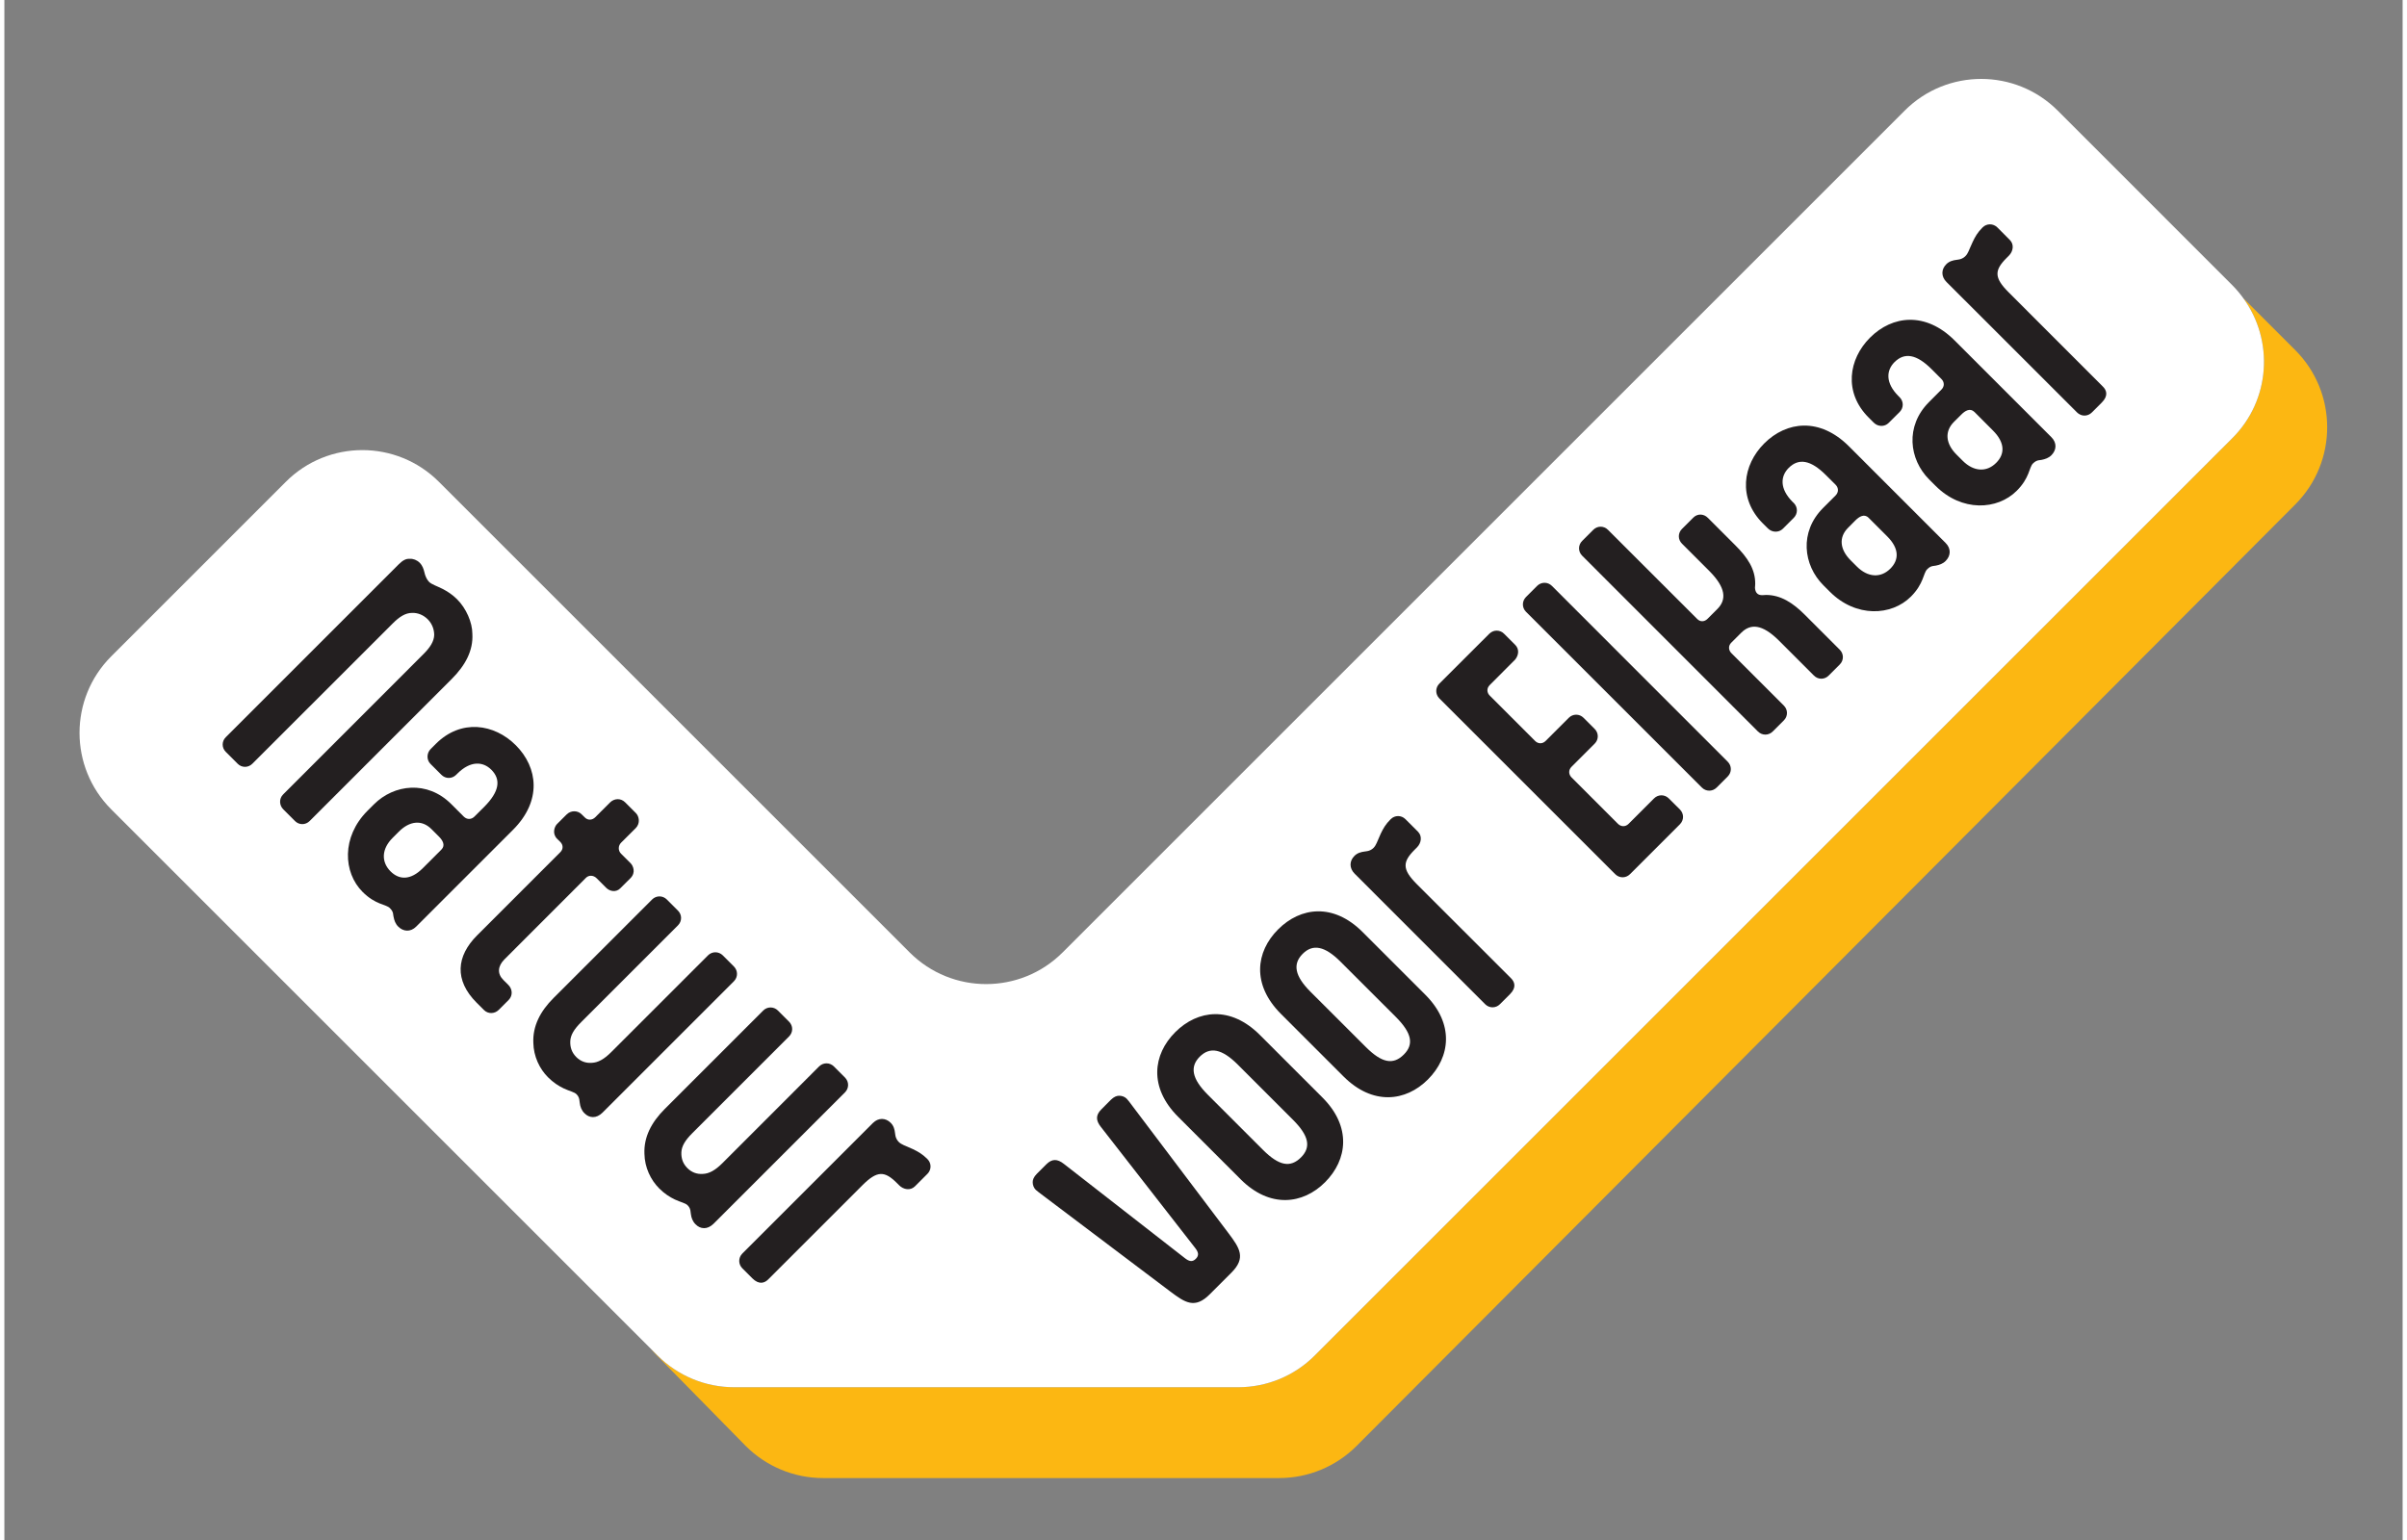 <svg version="1.2" xmlns="http://www.w3.org/2000/svg" viewBox="0 0 411 264" width="200" height="128">
	<rect x="0" y="0" width="411" height="264" fill="#808080" stroke="none"/>
	<style>
		.s0 { fill: #fcb712 } 
		.s1 { fill: #ffffff } 
		.s2 { fill: #231f20 } 
	</style>
	<g id="Laag 1">
		<g id="&lt;Group&gt;">
			<path id="&lt;Path&gt;" class="s0" d="m392.59 60.01l-8.91-8.91c5.3 7.25 4.69 17.47-1.86 24.01l-157.26 157.27c-3.48 3.48-8.19 5.43-13.11 5.43h-86.39c-4.92 0-9.63-1.95-13.11-5.43l-1.22-1.22q0.52 0.64 1.12 1.24l15.19 15.47c3.52 3.53 8.29 5.51 13.26 5.51h78.18c4.98 0 9.75-1.99 13.26-5.51l160.87-161.4c7.29-7.32 7.28-19.16-0.02-26.46z"/>
			<path id="&lt;Path&gt;" class="s1" d="m383.68 51.1q-0.83-1.16-1.86-2.2l-29.93-29.94c-7.24-7.24-18.98-7.24-26.22 0l-144.31 144.31c-7.24 7.24-18.98 7.24-26.22 0l-80.68-80.68c-7.24-7.24-18.98-7.24-26.22 0l-29.93 29.93c-7.24 7.24-7.24 18.98 0 26.22l9.89 9.89 83.75 83.75c3.48 3.48 8.19 5.43 13.11 5.43h86.39c4.92 0 9.63-1.95 13.11-5.43l157.26-157.27c6.55-6.54 7.16-16.76 1.86-24.01z"/>
		</g>
		<g id="&lt;Group&gt;">
			<g id="&lt;Group&gt;">
				<g id="&lt;Group&gt;">
					<path id="&lt;Compound Path&gt;" class="s2" d="m71.8 112.15c1.19-1.18 1.82-2.21 1.86-3.28 0-1.03-0.39-1.98-1.1-2.7-0.76-0.75-1.71-1.14-2.7-1.1-1.11 0-2.14 0.63-3.32 1.82l-24.04 24.03c-0.71 0.72-1.82 0.72-2.53 0l-2.02-2.02c-0.72-0.71-0.72-1.82 0-2.53l29.62-29.62c0.75-0.75 1.3-0.99 1.9-0.95 0.59-0.04 1.22 0.2 1.7 0.67 0.51 0.52 0.67 1.07 0.83 1.71l0.08 0.31c0.16 0.48 0.36 0.91 0.71 1.27 0.44 0.43 1.35 0.71 2.3 1.19 0.83 0.43 1.7 0.99 2.49 1.78 1.55 1.54 2.62 3.96 2.62 5.94 0.16 2.85-1.19 5.38-3.53 7.72l-24.35 24.35c-0.71 0.72-1.82 0.72-2.53 0l-1.98-1.98c-0.72-0.71-0.76-1.86-0.04-2.57z"/>
					<path id="&lt;Compound Path&gt;" fill-rule="evenodd" class="s2" d="m67.49 158.84c-0.48-0.48-0.68-1.07-0.79-1.66l-0.05-0.28c-0.03-0.52-0.19-0.83-0.59-1.23-0.67-0.67-2.45-0.55-4.67-2.77-3.33-3.33-3.64-9.42 0.83-13.9l1.11-1.11c3.44-3.44 9.15-4.16 13.26-0.04l2.14 2.14c0.56 0.55 1.31 0.51 1.82 0l1.67-1.66c2.61-2.62 2.93-4.68 1.23-6.38-1.43-1.42-3.57-1.58-5.83 0.68l-0.19 0.19c-0.72 0.72-1.83 0.72-2.54 0l-1.86-1.86c-0.71-0.71-0.67-1.86 0.04-2.57l0.87-0.87c4.32-4.32 10.02-3.45 13.7 0.23 3.84 3.85 4.48 9.55-0.47 14.5l-16.59 16.59c-0.99 0.99-2.22 0.87-3.09 0zm-0.95-15.21c-1.87 1.86-2.02 4.08-0.36 5.75 1.47 1.46 3.41 1.58 5.54-0.56l3.17-3.17c0.75-0.75 0.2-1.62-0.43-2.25l-1.27-1.27c-1.66-1.66-3.76-1.39-5.58 0.43z"/>
					<path id="&lt;Compound Path&gt;" class="s2" d="m94.72 143.79c-0.87-0.88-0.47-2.06 0-2.54l1.63-1.62c0.75-0.75 1.9-0.71 2.57-0.04l0.56 0.55c0.51 0.52 1.26 0.48 1.78-0.04l2.53-2.53c0.72-0.71 1.82-0.79 2.58-0.04l1.86 1.86c0.55 0.56 0.79 1.74-0.04 2.58l-2.5 2.49c-0.51 0.51-0.55 1.35 0 1.9l1.63 1.62c0.43 0.44 0.95 1.59-0.04 2.58l-1.75 1.74c-0.71 0.71-1.78 0.52-2.41-0.12l-1.62-1.62c-0.56-0.56-1.35-0.56-1.83-0.08l-13.97 13.98c-1.15 1.15-1.27 2.45-0.2 3.52l0.87 0.87c0.71 0.71 0.79 1.82 0.04 2.58l-1.7 1.7c-0.68 0.67-1.79 0.75-2.54 0l-1.23-1.23c-3.88-3.88-3.48-8 0.08-11.56l14.26-14.26c0.51-0.51 0.51-1.22 0-1.74z"/>
					<path id="&lt;Compound Path&gt;" class="s2" d="m98.84 175.23c-1.22 1.22-1.82 2.21-1.86 3.28-0.04 1.07 0.28 1.94 1.03 2.7 0.71 0.71 1.62 1.07 2.65 0.99 1.07-0.04 2.1-0.6 3.33-1.83l16.59-16.59c0.71-0.71 1.82-0.71 2.54 0l1.9 1.9c0.71 0.72 0.71 1.83 0 2.54l-22.53 22.53q-0.79 0.76-1.63 0.75-0.82-0.01-1.46-0.67c-0.48-0.48-0.72-1.11-0.79-1.74l-0.04-0.28c-0.04-0.52-0.16-0.87-0.52-1.23-0.4-0.39-1.15-0.51-2.18-0.99-0.91-0.43-1.82-1.03-2.69-1.9-1.47-1.46-2.49-3.6-2.53-5.94-0.12-2.81 1.14-5.35 3.48-7.68l16.87-16.87c0.71-0.71 1.82-0.71 2.53 0l1.9 1.9c0.72 0.71 0.72 1.82 0 2.54z"/>
					<path id="&lt;Compound Path&gt;" class="s2" d="m117.88 194.27c-1.22 1.22-1.82 2.22-1.86 3.28-0.04 1.07 0.28 1.94 1.03 2.7 0.71 0.71 1.62 1.07 2.66 0.99 1.06-0.04 2.09-0.6 3.32-1.82l16.59-16.6c0.72-0.71 1.82-0.71 2.54 0l1.9 1.9c0.71 0.72 0.71 1.83 0 2.54l-22.53 22.53q-0.79 0.76-1.63 0.75-0.82-0.01-1.46-0.67c-0.48-0.48-0.72-1.11-0.79-1.74l-0.04-0.28c-0.04-0.52-0.16-0.87-0.52-1.23-0.39-0.39-1.15-0.51-2.18-0.99-0.91-0.43-1.82-1.03-2.69-1.9-1.46-1.46-2.49-3.6-2.53-5.94-0.12-2.81 1.14-5.34 3.48-7.68l16.87-16.87c0.71-0.71 1.82-0.71 2.53 0l1.9 1.9c0.72 0.72 0.72 1.82 0 2.54z"/>
					<path id="&lt;Compound Path&gt;" class="s2" d="m156.05 203.37c-0.79 0.79-1.98 0.55-2.69-0.16l-0.4-0.4c-2.1-2.09-3.36-2.17-5.9 0.36l-16.16 16.16c-0.59 0.59-1.54 0.99-2.73-0.2l-1.7-1.7c-0.71-0.72-0.71-1.82 0-2.54l22.37-22.37c0.95-0.95 2.18-0.91 3.05-0.04 0.52 0.51 0.68 1.15 0.75 1.78l0.04 0.28c0.04 0.43 0.28 0.91 0.56 1.19 0.51 0.51 0.99 0.59 2.45 1.26 0.91 0.44 1.63 0.84 2.5 1.71 0.71 0.71 0.71 1.82 0 2.53z"/>
				</g>
			</g>
			<g id="&lt;Group&gt;">
				<g id="&lt;Group&gt;">
					<path id="&lt;Compound Path&gt;" class="s2" d="m206.56 221.89c-2.54 2.54-4.2 1.43-6.73-0.47l-21.31-16.08c-1.26-0.95-1.58-1.19-1.78-1.38-0.35-0.36-0.51-0.84-0.51-1.31 0-0.4 0.16-0.87 0.71-1.43l1.62-1.62c0.99-0.99 1.9-0.95 3.01-0.08l20.79 16.2c0.67 0.51 1.23 0.67 1.82 0.08 0.6-0.6 0.44-1.15-0.08-1.83l-16.19-20.79c-0.87-1.1-0.91-2.01 0.08-3l1.62-1.63c0.56-0.55 1.03-0.71 1.43-0.71 0.47 0 0.95 0.16 1.3 0.51 0.2 0.2 0.44 0.52 1.39 1.79l16.08 21.3c1.9 2.53 3.01 4.2 0.47 6.73z"/>
					<path id="&lt;Compound Path&gt;" fill-rule="evenodd" class="s2" d="m211.87 202.17l-10.73-10.73c-5.03-5.03-4.32-10.66-0.48-14.5 3.85-3.84 9.47-4.55 14.5 0.48l10.73 10.73c4.99 4.99 4.31 10.65 0.43 14.53-3.8 3.8-9.46 4.48-14.45-0.51zm8.95-10.22l-9.46-9.46c-2.7-2.7-4.75-3.09-6.5-1.35-1.74 1.74-1.34 3.8 1.35 6.5l9.46 9.46c2.77 2.77 4.71 3.13 6.54 1.31 1.74-1.75 1.38-3.69-1.39-6.46z"/>
					<path id="&lt;Compound Path&gt;" fill-rule="evenodd" class="s2" d="m229.5 184.54l-10.73-10.73c-5.03-5.03-4.32-10.65-0.48-14.49 3.84-3.84 9.47-4.56 14.49 0.47l10.73 10.73c4.99 4.99 4.32 10.66 0.44 14.54-3.8 3.8-9.46 4.47-14.45-0.52zm8.95-10.22l-9.47-9.46c-2.69-2.69-4.75-3.09-6.49-1.34-1.74 1.74-1.35 3.8 1.34 6.49l9.47 9.46c2.77 2.77 4.71 3.13 6.53 1.31 1.75-1.74 1.39-3.68-1.38-6.46z"/>
					<path id="&lt;Compound Path&gt;" class="s2" d="m242.25 142.57c0.79 0.79 0.55 1.98-0.16 2.69l-0.4 0.4c-2.1 2.1-2.17 3.36 0.36 5.9l16.16 16.15c0.59 0.6 0.99 1.55-0.2 2.73l-1.71 1.71c-0.71 0.71-1.82 0.71-2.53 0l-22.37-22.38c-0.95-0.95-0.91-2.17-0.04-3.04 0.51-0.52 1.15-0.68 1.78-0.76l0.28-0.04c0.43-0.03 0.91-0.27 1.19-0.55 0.51-0.51 0.59-0.99 1.26-2.46 0.44-0.91 0.83-1.62 1.71-2.49 0.71-0.71 1.82-0.71 2.53 0z"/>
					<path id="&lt;Compound Path&gt;" class="s2" d="m278.59 149.86c-0.71 0.71-1.82 0.71-2.53 0l-30.14-30.13c-0.71-0.72-0.71-1.83 0-2.54l8.56-8.55c0.71-0.71 1.82-0.71 2.53 0l1.9 1.9c0.72 0.71 0.64 1.74 0 2.53l-4.35 4.36c-0.56 0.55-0.52 1.31 0 1.82l7.76 7.76c0.51 0.52 1.26 0.56 1.82 0l3.96-3.96c0.71-0.71 1.82-0.71 2.53 0l1.9 1.9c0.72 0.72 0.72 1.83 0 2.54l-3.96 3.96c-0.55 0.55-0.51 1.3 0 1.82l7.96 7.96c0.52 0.51 1.27 0.55 1.82 0l4.36-4.36c0.71-0.71 1.82-0.71 2.53 0l1.91 1.9c0.71 0.72 0.71 1.82-0.01 2.54z"/>
					<path id="&lt;Compound Path&gt;" class="s2" d="m295.34 130.58c0.71 0.71 0.71 1.82 0 2.53l-1.9 1.9c-0.71 0.71-1.82 0.71-2.53 0l-30.14-30.13c-0.71-0.71-0.71-1.82 0-2.54l1.9-1.9c0.72-0.71 1.83-0.71 2.54 0z"/>
					<path id="&lt;Compound Path&gt;" class="s2" d="m296.68 93.52c2.02 2.02 3.41 4.04 3.37 6.61l-0.04 0.67c0.04 0.44 0.16 0.72 0.36 0.92q0.28 0.3 0.87 0.31l0.67-0.04c2.53 0 4.63 1.39 6.61 3.37l6.02 6.02c0.71 0.71 0.71 1.82 0 2.53l-1.9 1.9c-0.71 0.72-1.82 0.72-2.53 0l-5.94-5.94c-2.97-2.97-4.95-2.97-6.54-1.38l-1.7 1.7c-0.51 0.51-0.48 1.27 0.04 1.78l8.99 8.99c0.71 0.71 0.71 1.82 0 2.53l-1.9 1.9c-0.72 0.72-1.82 0.72-2.54 0.01l-30.13-30.14c-0.71-0.71-0.71-1.82 0-2.53l1.9-1.9c0.71-0.72 1.82-0.72 2.53 0l15.29 15.28c0.51 0.52 1.23 0.52 1.78-0.04l1.66-1.66c1.63-1.62 1.47-3.68-1.38-6.54l-4.67-4.67c-0.72-0.71-0.72-1.82 0-2.53l1.94-1.94c0.71-0.71 1.78-0.68 2.49 0.04z"/>
					<path id="&lt;Compound Path&gt;" fill-rule="evenodd" class="s2" d="m332.68 96.17c-0.48 0.48-1.07 0.67-1.67 0.79l-0.27 0.04c-0.52 0.04-0.84 0.2-1.23 0.6-0.67 0.67-0.56 2.45-2.77 4.67-3.33 3.33-9.43 3.64-13.9-0.83l-1.11-1.11c-3.45-3.45-4.16-9.15-0.04-13.26l2.14-2.14c0.55-0.56 0.51-1.31 0-1.83l-1.67-1.66c-2.61-2.61-4.67-2.93-6.37-1.23-1.43 1.43-1.58 3.57 0.67 5.83l0.2 0.19c0.71 0.72 0.71 1.82 0 2.54l-1.86 1.86c-0.71 0.71-1.86 0.67-2.57-0.04l-0.88-0.87c-4.31-4.32-3.44-10.02 0.24-13.7 3.84-3.84 9.54-4.48 14.5 0.47l16.59 16.59c0.99 0.99 0.87 2.22 0 3.09zm-15.21 0.95c1.86 1.86 4.08 2.02 5.74 0.36 1.47-1.47 1.59-3.41-0.55-5.54l-3.17-3.17c-0.75-0.76-1.62-0.2-2.26 0.43l-1.26 1.27c-1.67 1.66-1.39 3.76 0.43 5.58z"/>
					<path id="&lt;Compound Path&gt;" fill-rule="evenodd" class="s2" d="m350.81 78.04c-0.47 0.47-1.07 0.67-1.66 0.79l-0.28 0.04c-0.51 0.04-0.83 0.2-1.23 0.59-0.67 0.68-0.55 2.46-2.77 4.67-3.32 3.33-9.42 3.65-13.9-0.83l-1.11-1.11c-3.44-3.44-4.15-9.14-0.03-13.26l2.13-2.14c0.56-0.55 0.52-1.31 0-1.82l-1.66-1.66c-2.61-2.62-4.67-2.93-6.38-1.23-1.42 1.42-1.58 3.56 0.68 5.82l0.2 0.2c0.71 0.71 0.71 1.82 0 2.53l-1.87 1.86c-0.71 0.72-1.86 0.68-2.57-0.04l-0.87-0.87c-4.32-4.31-3.45-10.02 0.24-13.7 3.84-3.84 9.54-4.47 14.49 0.48l16.59 16.59c0.99 0.99 0.87 2.22 0 3.09zm-15.2 0.95c1.86 1.86 4.08 2.02 5.74 0.35 1.46-1.46 1.58-3.4-0.56-5.54l-3.16-3.17c-0.76-0.75-1.63-0.2-2.26 0.44l-1.27 1.26c-1.66 1.67-1.38 3.77 0.44 5.59z"/>
					<path id="&lt;Compound Path&gt;" class="s2" d="m343.68 41.13c0.8 0.79 0.56 1.98-0.15 2.69l-0.4 0.4c-2.1 2.1-2.18 3.37 0.36 5.9l16.15 16.16c0.6 0.59 0.99 1.54-0.2 2.73l-1.7 1.7c-0.71 0.71-1.82 0.71-2.53 0l-22.38-22.37c-0.95-0.95-0.91-2.18-0.03-3.05 0.51-0.51 1.14-0.67 1.78-0.75l0.27-0.04c0.44-0.04 0.91-0.28 1.19-0.56 0.52-0.51 0.59-0.99 1.27-2.45 0.43-0.91 0.83-1.63 1.7-2.5 0.71-0.71 1.82-0.71 2.54 0z"/>
				</g>
			</g>
		</g>
	</g>
</svg>